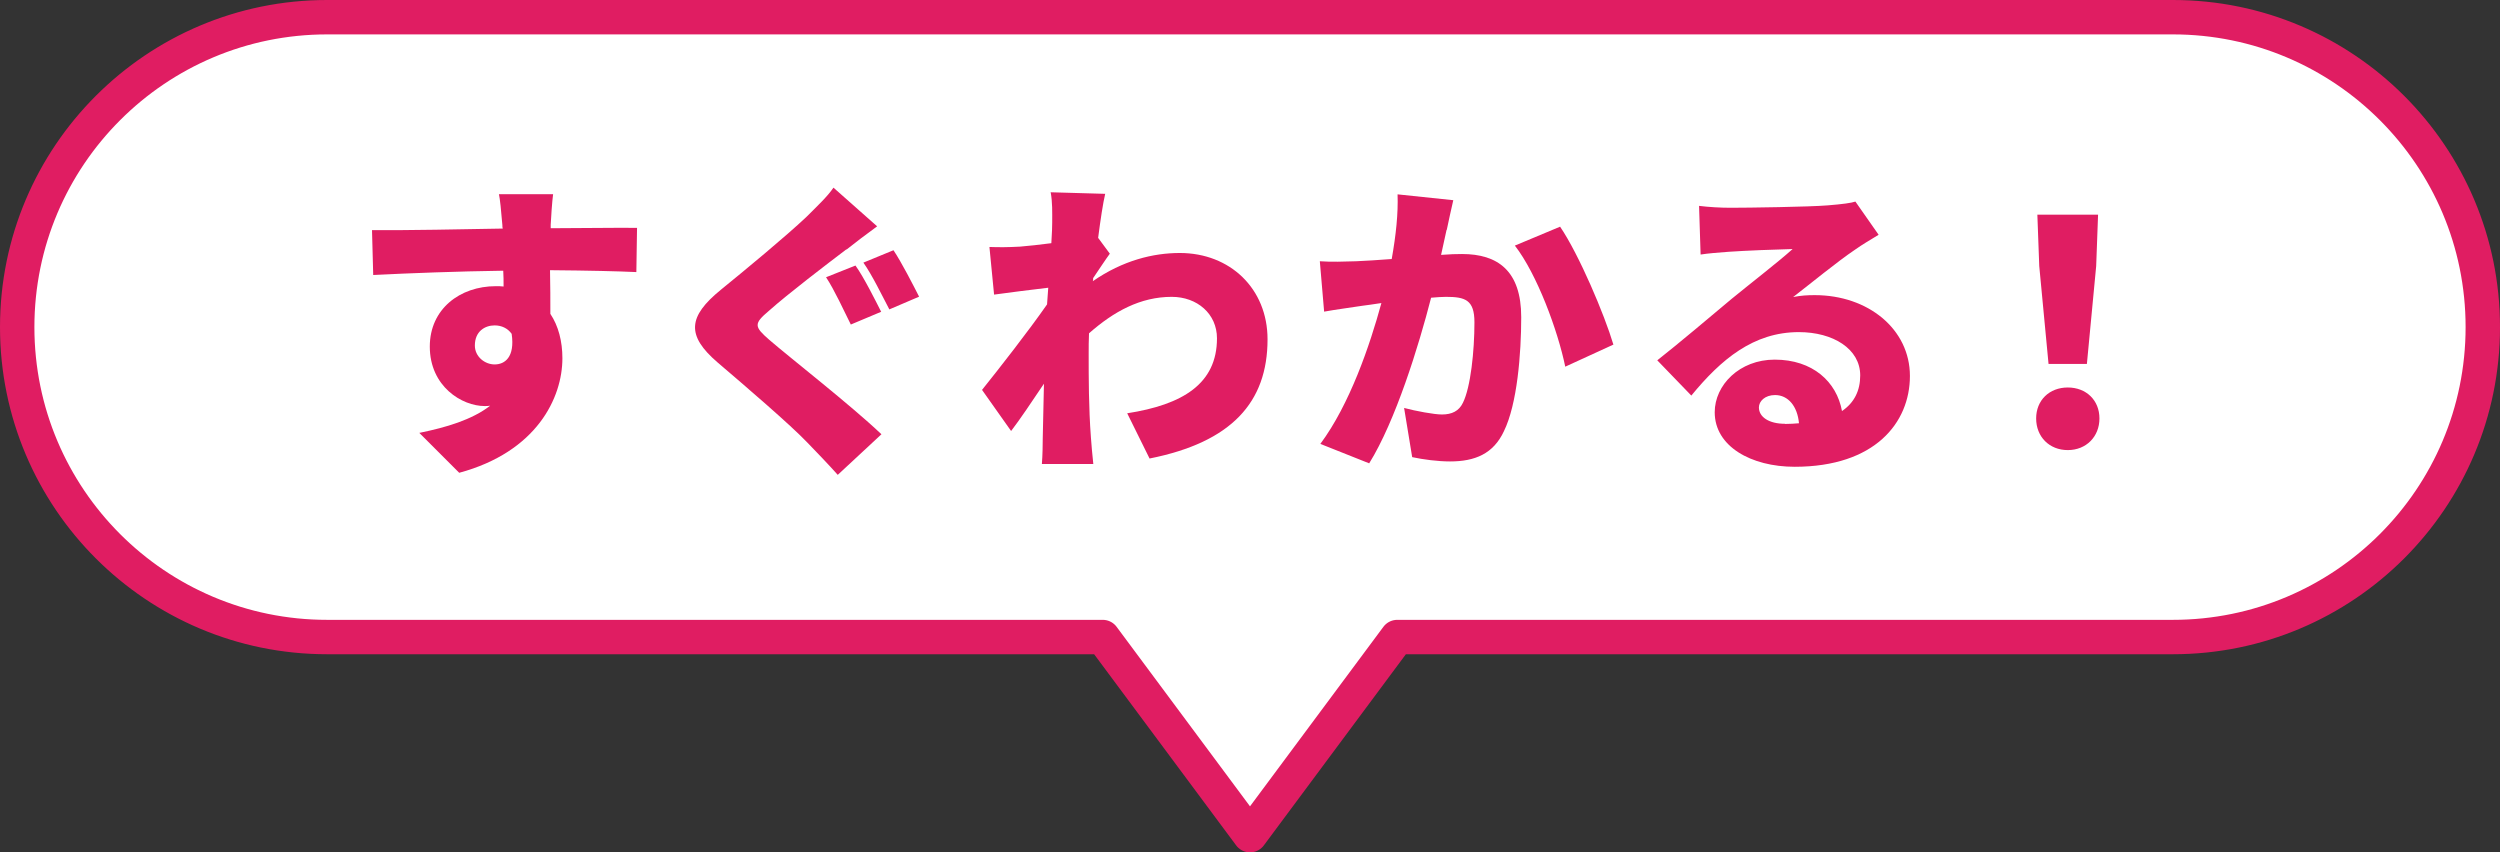 <svg height="49.56" viewBox="0 0 145.36 49.56" width="145.36" xmlns="http://www.w3.org/2000/svg"><rect x="0" y="0" width="145.36" height="49.56" fill="#333333" stroke="none"/><path d="m126.34 1h-107.32c-9.95 0-18.02 8.07-18.02 18.02s8.07 18.02 18.02 18.02h45.1l8.56 11.52 8.56-11.52h45.1c9.95 0 18.02-8.07 18.02-18.02s-8.07-18.02-18.02-18.02z" style="fill:#fff;fill-rule:evenodd;stroke:#e01d62;stroke-linecap:round;stroke-linejoin:round;stroke-width:2"/><g fill="#e01d62"><path d="m32.02 13.07v.2c1.67 0 4.09-.04 5.02-.02l-.04 2.57c-1.06-.05-2.75-.09-5.02-.11.02.86.02 1.78.02 2.54.47.7.7 1.6.7 2.58 0 2.3-1.49 5.44-6 6.66l-2.32-2.32c1.57-.32 3.06-.76 4.12-1.58-.11.02-.22.02-.32.02-1.31 0-3.19-1.13-3.19-3.46 0-2.18 1.75-3.51 3.84-3.51.16 0 .31 0 .45.02 0-.31 0-.61-.02-.92-2.7.04-5.37.14-7.56.25l-.07-2.61c2.09.02 5.28-.05 7.6-.09-.02-.07-.02-.14-.02-.2-.07-.86-.14-1.53-.2-1.8h3.15c-.05.34-.13 1.46-.14 1.78zm-3.26 8.12c.58 0 1.19-.41.99-1.78-.23-.32-.58-.49-.99-.49-.56 0-1.15.34-1.15 1.17 0 .65.58 1.1 1.15 1.1z"/><path d="m49.21 14.5c-1.12.85-3.39 2.58-4.5 3.57-.9.76-.86.92.02 1.69 1.19 1.03 4.72 3.78 6.52 5.49l-2.54 2.36c-.58-.65-1.19-1.28-1.76-1.87-.99-1.04-3.58-3.26-5.22-4.66-1.84-1.58-1.73-2.67.18-4.23 1.44-1.17 3.75-3.08 4.97-4.23.59-.59 1.26-1.22 1.58-1.71l2.54 2.25c-.67.49-1.28.95-1.78 1.35zm2.02 3.63-1.76.74c-.38-.76-.96-2.03-1.44-2.75l1.71-.68c.49.68 1.17 2.05 1.5 2.7zm2.21-.88-1.73.74c-.4-.76-1.01-2.02-1.51-2.72l1.75-.72c.47.7 1.17 2.07 1.49 2.7z"/><path d="m61.11 11.18 3.15.09c-.13.56-.27 1.48-.41 2.56l.68.92c-.23.31-.65.95-.97 1.42 0 .07 0 .13-.02.18 1.75-1.21 3.51-1.64 5.06-1.64 2.92 0 5.1 2.07 5.1 5.02 0 3.66-2.09 5.98-6.86 6.93l-1.3-2.63c3.22-.5 5.22-1.71 5.22-4.36 0-1.42-1.15-2.41-2.63-2.41-1.82 0-3.37.85-4.81 2.12-.02.41-.02.81-.02 1.19 0 1.37 0 3.13.13 4.86.02.32.09 1.1.14 1.55h-2.99c.04-.47.05-1.21.05-1.5.02-1.08.04-2.03.07-3.17-.68 1.01-1.4 2.09-1.91 2.75l-1.69-2.39c1.01-1.26 2.7-3.42 3.78-4.97.02-.32.05-.65.07-.97-.94.11-2.21.27-3.15.4l-.27-2.77c.58.02 1.03.02 1.78-.02.49-.04 1.13-.11 1.82-.2.04-.58.05-1.03.05-1.21 0-.58.02-1.15-.09-1.76z"/><path d="m84.11 13.36c-.11.49-.22.99-.32 1.46.49-.04.9-.05 1.22-.05 2.07 0 3.44.97 3.44 3.67 0 2.11-.23 5.06-1.01 6.64-.61 1.3-1.67 1.75-3.13 1.75-.7 0-1.55-.11-2.2-.25l-.47-2.86c.67.18 1.75.38 2.2.38.58 0 .99-.2 1.22-.68.45-.9.67-3.01.67-4.68 0-1.31-.54-1.48-1.66-1.48-.22 0-.5.02-.86.05-.72 2.81-2.07 7.17-3.6 9.63l-2.84-1.13c1.71-2.3 2.88-5.73 3.55-8.19-.47.07-.86.13-1.12.16-.58.09-1.62.23-2.21.34l-.25-2.93c.7.05 1.39.02 2.11 0 .52-.02 1.26-.07 2.07-.13.25-1.41.38-2.65.34-3.76l3.24.34c-.13.54-.27 1.22-.38 1.73zm9.69 6.68-2.79 1.28c-.43-2.09-1.64-5.38-2.93-7.04l2.63-1.1c1.1 1.62 2.58 5.11 3.1 6.86z"/><path d="m100.64 12.08c.97 0 4.57-.05 5.64-.14.86-.07 1.37-.14 1.6-.22l1.35 1.93c-.47.29-.94.56-1.39.88-1.01.68-2.59 1.98-3.58 2.74.47-.09.83-.11 1.26-.11 3.1 0 5.53 1.98 5.53 4.7s-2.04 5.28-6.7 5.28c-2.54 0-4.65-1.19-4.65-3.17 0-1.58 1.44-3.06 3.49-3.06 2.2 0 3.6 1.28 3.91 2.99.72-.49 1.06-1.19 1.06-2.07 0-1.55-1.58-2.52-3.57-2.52-2.63 0-4.52 1.58-6.25 3.69l-1.98-2.05c1.15-.9 3.26-2.68 4.32-3.57 1.01-.83 2.68-2.12 3.55-2.9-.9.02-2.75.09-3.73.16-.54.04-1.19.09-1.62.16l-.09-2.83c.56.07 1.24.11 1.84.11zm3.15 12.57c.29 0 .56-.02.81-.04-.09-.99-.63-1.64-1.39-1.64-.59 0-.94.36-.94.72 0 .56.59.95 1.51.95z"/><path d="m118.39 24.33c0-1.06.77-1.8 1.84-1.8s1.84.74 1.84 1.8-.77 1.84-1.84 1.84-1.84-.77-1.84-1.84zm.18-8.86-.11-2.99h3.53l-.11 2.99-.54 5.69h-2.23z"/></g></svg>